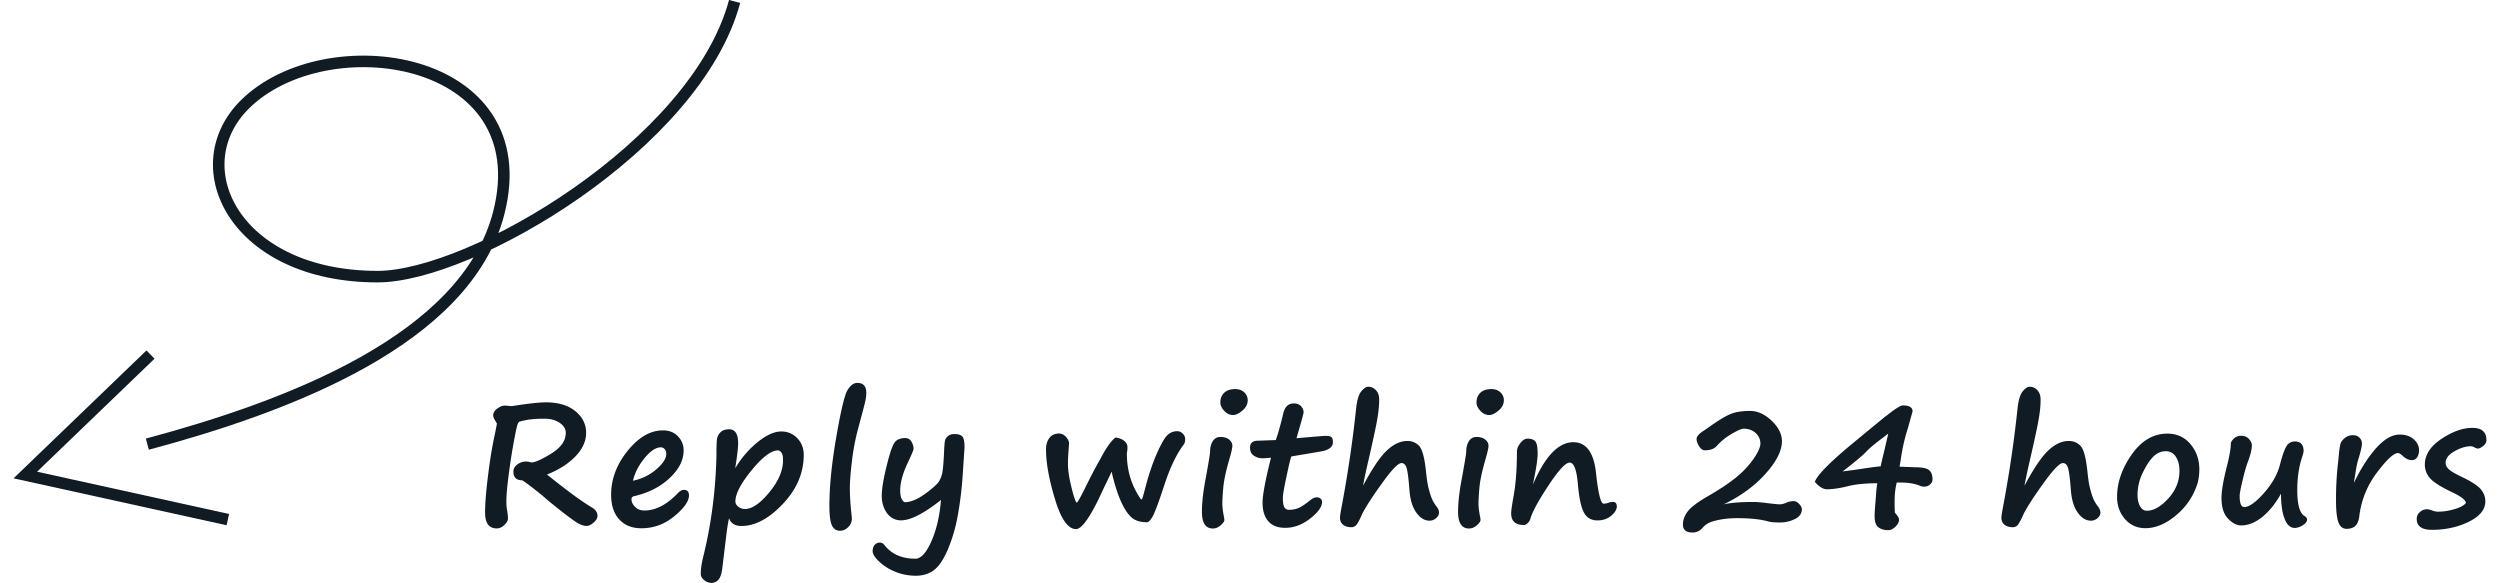 <svg xmlns="http://www.w3.org/2000/svg" width="193" height="45" viewBox="0 0 193.585 45.632" shape-rendering="geometricPrecision" text-rendering="geometricPrecision" image-rendering="optimizeQuality" fill-rule="evenodd" clip-rule="evenodd"><defs><style>.fil0{fill:#111b24;fill-rule:nonzero}</style></defs><g id="图层_x0020_1"><path class="fil0" d="M37.839 33.163l-.085-.152c-.139-.215-.208-.378-.208-.48 0-.21.105-.393.32-.547.214-.154.407-.232.58-.232.08 0 .18.007.302.02.12.017.197.025.22.025 1.285-.2 2.188-.3 2.706-.3.971 0 1.738.23 2.302.69.564.46.845 1.026.845 1.701 0 .645-.276 1.255-.83 1.835-.556.579-1.3 1.054-2.233 1.425 1.552 1.253 2.727 2.115 3.528 2.586.283.17.425.387.425.653 0 .174-.1.348-.299.522-.196.173-.383.263-.556.263-.253 0-.54-.11-.864-.328a25.01 25.01 0 0 1-1.364-1.027c-.59-.468-.928-.75-1.02-.842-.827-.69-1.424-1.149-1.79-1.377-.461 0-.69-.23-.69-.687 0-.212.102-.397.305-.55a1.128 1.128 0 0 1 .94-.201c.083.027.143.04.176.04.28 0 .796-.232 1.55-.698.754-.466 1.128-1.006 1.128-1.614 0-.306-.156-.566-.473-.784-.316-.217-.718-.326-1.204-.326-.579 0-1.047.033-1.401.104-.355.07-.549.119-.582.147a.583.583 0 0 0-.116.206c-.048.11-.144.555-.288 1.342-.147.786-.281 1.648-.402 2.587-.122.938-.183 1.629-.183 2.073 0 .282.02.54.066.765.038.227.058.423.058.589 0 .155-.092.324-.278.506-.184.18-.387.269-.604.269-.606 0-.909-.416-.909-1.253 0-.68.076-1.632.228-2.853.149-1.225.324-2.302.53-3.23.031-.147.057-.28.078-.397l.092-.47z"/><path id="1" class="fil0" d="M52.872 38.786c0 .452-.381.995-1.143 1.623-.761.63-1.621.946-2.58.946-.736 0-1.316-.232-1.737-.696-.423-.463-.633-1.11-.633-1.937 0-1.22.43-2.364 1.293-3.43.862-1.067 1.783-1.6 2.762-1.6.488 0 .882.153 1.175.464.297.31.446.678.446 1.103 0 .759-.363 1.48-1.093 2.165-.726.686-1.659 1.16-2.795 1.422-.13.03-.194.108-.194.235 0 .21.09.408.277.597.185.19.432.286.742.286.874 0 1.743-.453 2.607-1.354.165-.174.325-.26.481-.26.263 0 .392.144.392.436zm-4.383-1.154a3.98 3.98 0 0 0 1.819-.883c.526-.448.788-.857.788-1.222a.55.55 0 0 0-.121-.361.38.38 0 0 0-.31-.147c-.379 0-.798.278-1.263.835-.46.558-.764 1.148-.913 1.778z"/><path id="12" class="fil0" d="M56.011 40.57c-.073.305-.149.767-.222 1.385l-.312 2.566c-.055.419-.154.709-.306.869a.724.724 0 0 1-.55.242.862.862 0 0 1-.56-.22c-.177-.144-.263-.306-.263-.485 0-.352.053-.76.162-1.222.65-2.59 1.004-5.28 1.064-8.067v-.131c0-.582.018-.973.049-1.164a.91.91 0 0 1 .28-.513c.157-.15.375-.223.658-.223.475 0 .711.363.711 1.09 0 .297-.053.8-.162 1.51l-.065.45a7.622 7.622 0 0 1 1.769-2.06c.684-.546 1.298-.82 1.837-.82.486 0 .903.173 1.244.521.341.35.512.787.512 1.313 0 1.407-.545 2.687-1.637 3.84-1.09 1.15-2.168 1.725-3.236 1.725-.505 0-.83-.2-.973-.605zm3.833-5.31c-.53 0-1.22.518-2.067 1.553-.847 1.037-1.27 1.85-1.27 2.443 0 .152.075.29.225.41.151.119.326.18.526.18.553 0 1.189-.436 1.904-1.305.718-.867 1.075-1.708 1.075-2.517 0-.27-.04-.466-.123-.585-.084-.12-.174-.18-.27-.18z"/><path id="123" class="fil0" d="M66.047 29.975c.47 0 .707.256.707.772 0 .233-.034.488-.099.76-.066.272-.245.945-.534 2.022a17.56 17.56 0 0 0-.488 2.55c-.112.921-.165 1.642-.165 2.16 0 .552.039 1.21.122 1.972.022.205.033.332.033.386 0 .26-.096.484-.287.671-.192.188-.401.281-.627.281-.31 0-.528-.145-.653-.437-.128-.293-.19-.792-.19-1.503 0-1.527.179-3.328.54-5.402.36-2.072.65-3.296.88-3.67.23-.375.483-.562.761-.562z"/><path id="1234" class="fil0" d="M74.301 37.186a28.366 28.366 0 0 1-.369 3.081 12.582 12.582 0 0 1-.777 2.707c-.341.809-.71 1.362-1.104 1.656-.395.294-.863.441-1.407.441a4.329 4.329 0 0 1-1.68-.334h.008a3.93 3.93 0 0 1-1.206-.771c-.342-.322-.514-.593-.514-.816 0-.206.053-.368.155-.49a.505.505 0 0 1 .401-.184c.145 0 .263.063.36.184.556.719 1.368 1.078 2.43 1.078.43 0 .847-.45 1.248-1.353.399-.9.654-1.982.756-3.246-1.344 1.063-2.381 1.594-3.109 1.594a1.31 1.31 0 0 1-1.116-.562c-.275-.374-.412-.825-.412-1.35 0-.527.124-1.295.37-2.297.245-1.004.454-1.626.626-1.87.17-.24.453-.36.84-.36.208 0 .37.088.482.27.113.18.171.381.171.597 0 .067-.157.435-.47 1.103-.383.821-.575 1.525-.575 2.119 0 .303.043.534.127.695.085.16.174.236.265.236.208 0 .461-.061.761-.187.299-.127.648-.345 1.053-.658.4-.311.66-.548.78-.708.115-.161.209-.368.28-.625.069-.253.123-.814.164-1.681.021-.506.046-.823.074-.954a.66.66 0 0 1 .233-.36c.125-.108.295-.162.508-.162.288 0 .49.06.611.183.12.123.18.41.18.863l-.144 2.161z"/><path id="12345" class="fil0" d="M85.97 36.924c-.042.07-.375.759-.992 2.066a2.66 2.66 0 0 1-.091.19c-.74 1.492-1.31 2.239-1.713 2.239-.626 0-1.175-.777-1.646-2.336-.47-1.557-.703-2.852-.703-3.889 0-.375.086-.678.263-.907.175-.232.427-.348.756-.348.202 0 .385.089.544.265.16.177.238.346.238.506l-.058.863c-.018.26-.026.522-.026.783 0 .461.094 1.074.286 1.84.192.764.329 1.146.407 1.146.056 0 .276-.388.66-1.162.499-1.014.904-1.782 1.215-2.301h-.008c.435-.827.822-1.369 1.156-1.626.283.032.51.116.682.255.172.14.259.303.259.49 0 .147-.007.256-.02.325a.89.89 0 0 0-.025.204c0 1.315.364 2.497 1.09 3.547.047.05.09.02.128-.084.038-.106.127-.427.269-.969.268-1 .566-1.872.903-2.615.335-.742.609-1.202.824-1.382.213-.179.453-.267.724-.267.169 0 .316.064.442.193a.59.59 0 0 1 .184.422c0 .182-.037.325-.116.43-.561.749-1.061 1.786-1.496 3.11-.448 1.371-.76 2.21-.934 2.515-.174.303-.324.457-.443.457-.407 0-.739-.075-.997-.225-.26-.151-.51-.43-.751-.84-.243-.411-.462-.925-.658-1.548-.194-.624-.313-1.072-.353-1.347z"/><path id="123456" class="fil0" d="M96.614 31.326c0 .31-.138.582-.416.814-.28.234-.523.35-.728.35-.26 0-.493-.11-.695-.327-.2-.217-.304-.435-.304-.652 0-.314.101-.569.301-.762.202-.194.489-.29.863-.29.293 0 .527.085.71.258.18.172.269.374.269.61zm-3.155 5.37v.008c.141-.794.21-1.247.21-1.36 0-.322.071-.59.212-.81a.669.669 0 0 1 .59-.327c.298 0 .529.071.694.21.165.14.247.296.247.47 0 .173-.08.532-.24 1.078l-.04.144c-.239.84-.383 1.527-.43 2.057-.05.53-.074.961-.074 1.287 0 .265.047.62.138 1.065.013.079.02.144.02.195 0 .1-.095.237-.285.405-.19.17-.392.255-.612.255-.572 0-.86-.435-.86-1.307 0-.74.104-1.64.312-2.702.045-.236.083-.46.118-.667z"/><path id="1234567" class="fil0" d="M100.041 35.73c-.038 0-.16.485-.367 1.456-.208.972-.31 1.56-.31 1.763 0 .36.037.607.113.75.076.14.2.211.374.211.246 0 .48-.042.703-.128.225-.084.52-.276.885-.57.228-.187.42-.28.575-.28.128 0 .228.035.303.106a.331.331 0 0 1 .117.253c0 .382-.31.815-.928 1.3-.62.488-1.273.73-1.96.73-.575 0-1.015-.169-1.317-.51-.3-.339-.453-.827-.453-1.462 0-.59.218-1.762.66-3.521-.28.03-.472.046-.583.046h-.137c-.2 0-.404-.066-.611-.195-.205-.132-.31-.342-.31-.63 0-.366.208-.548.622-.548l1.397-.051c.184-.526.377-1.217.581-2.072.122-.53.398-.796.828-.796.242 0 .43.072.563.22a.695.695 0 0 1 .203.485c0 .069-.185.742-.556 2.018 1.386-.12 2.145-.183 2.281-.183.23 0 .382.035.458.103.073.066.111.195.111.387 0 .389-.33.634-.988.738l-2.254.38z"/><path id="12345678" class="fil0" d="M105.644 38.022c.723-1.354 1.346-2.277 1.871-2.765.526-.49 1.056-.736 1.592-.736.37 0 .677.127.923.382.247.255.425.918.539 1.99.05.509.109.921.182 1.234.075.314.157.59.248.833.091.24.223.468.392.683.132.17.197.331.197.49 0 .157-.076.299-.225.43a.763.763 0 0 1-.52.197c-.388 0-.73-.212-1.032-.634-.301-.423-.48-1.005-.535-1.75-.069-.911-.144-1.49-.225-1.746-.08-.252-.215-.379-.402-.379-.253 0-.744.506-1.473 1.515-.73 1.007-1.256 1.814-1.577 2.418-.2.458-.357.754-.463.89a.504.504 0 0 1-.406.2c-.265 0-.482-.064-.647-.193-.164-.131-.247-.317-.247-.558 0-.116.058-.483.176-1.103a94.046 94.046 0 0 0 1.09-7.465c.07-.636.203-1.074.401-1.317.2-.242.382-.362.546-.362.23 0 .432.09.601.268.17.178.256.425.256.744 0 .488-.06 1.05-.179 1.685-.115.637-.336 1.651-.658 3.045-.195.84-.338 1.508-.425 2.003z"/><path id="123456789" class="fil0" d="M116.666 31.326c0 .31-.137.582-.416.814-.28.234-.523.35-.728.35-.26 0-.493-.11-.695-.327-.2-.217-.304-.435-.304-.652 0-.314.101-.569.301-.762.202-.194.489-.29.863-.29.293 0 .528.085.71.258.18.172.269.374.269.61zm-3.155 5.37v.008c.141-.794.21-1.247.21-1.36 0-.322.071-.59.212-.81a.669.669 0 0 1 .59-.327c.298 0 .529.071.694.21.166.14.247.296.247.47 0 .173-.079.532-.24 1.078l-.04.144c-.239.84-.383 1.527-.43 2.057-.05.53-.074.961-.074 1.287 0 .265.047.62.139 1.065.013.079.02.144.02.195 0 .1-.096.237-.286.405-.19.17-.392.255-.611.255-.573 0-.86-.435-.86-1.307 0-.74.104-1.64.311-2.702.045-.236.083-.46.118-.667z"/><path id="12345678910" class="fil0" d="M122.915 40.08c-.21-.392-.361-1.125-.457-2.195-.095-1.114-.31-1.672-.64-1.672-.314 0-.856.58-1.627 1.742-.77 1.16-1.245 2.016-1.422 2.568a.872.872 0 0 1-.22.412c-.106.11-.213.164-.318.164-.66 0-.992-.301-.992-.908 0-.205.064-.672.195-1.398.17-.94.255-2.09.255-3.45 0-.205.089-.423.268-.655.178-.233.367-.35.567-.35.255 0 .447.063.584.19.135.127.202.461.202 1.005 0 .415-.125 1.216-.372 2.404.945-2.212 1.997-3.318 3.162-3.318 1.01 0 1.602.794 1.776 2.383.174 1.621.375 2.43.6 2.43.1 0 .217-.022.346-.063.157-.055.28-.078.372-.078.21 0 .314.12.314.365 0 .221-.142.457-.43.71-.288.248-.649.374-1.086.374-.503 0-.865-.22-1.083-.66h.006z"/><path id="1234567891011" class="fil0" d="M133.867 39.486c.515-.127 1.315-.19 2.404-.19.2 0 .544.03 1.033.092.488.06.809.092.967.092.146 0 .314-.042.502-.125a1.41 1.41 0 0 1 .582-.125c.15 0 .291.076.43.225.14.152.21.284.21.397 0 .352-.187.615-.564.79a2.62 2.62 0 0 1-1.102.26c-.458 0-.777-.025-.954-.078-.618-.174-1.43-.26-2.436-.26-.478 0-.923.037-1.33.113-.406.078-.703.16-.888.253a1.73 1.73 0 0 0-.526.418.973.973 0 0 1-.772.339c-.49 0-.738-.208-.738-.62 0-.365.128-.711.377-1.037.25-.322.75-.704 1.5-1.139.989-.57 1.758-1.084 2.311-1.538a7.035 7.035 0 0 0 1.353-1.45c.348-.512.522-.904.522-1.18 0-.318-.122-.59-.368-.82-.247-.227-.56-.343-.938-.343-.17 0-.488.139-.958.415a4.566 4.566 0 0 0-1.146.932c-.2.229-.514.345-.94.345-.165 0-.314-.107-.448-.319-.132-.213-.198-.403-.198-.568 0-.188.17-.393.508-.615.11-.07.238-.157.385-.261.728-.522 1.295-.872 1.704-1.05.406-.181.939-.27 1.597-.27.586 0 1.148.257 1.685.769.535.51.803 1.046.803 1.603 0 .744-.429 1.594-1.284 2.547-.855.954-1.95 1.754-3.283 2.398z"/><path id="123456789101112" class="fil0" d="M149.183 38.004c-.417-.154-.905-.23-1.462-.23h-.301a6.08 6.08 0 0 0-.157 1.158l-.007.26c-.003.248.003.562.02.941.217.238.326.417.326.535 0 .196-.093.384-.28.564-.188.181-.375.272-.562.272-.31 0-.564-.073-.768-.223-.203-.146-.302-.442-.302-.88 0-.159.013-.424.043-.799l.06-.762c.021-.384.059-.72.11-1.008-.919 0-1.67.073-2.252.217-.67.17-1.237.253-1.699.253-.292 0-.607-.194-.94-.58.164-.497 1.087-1.448 2.768-2.855l2.692-2.22c.078-.052.182-.13.314-.235.576-.448.948-.674 1.117-.674.504 0 .759.155.759.464l-.356 1.28a14.68 14.68 0 0 0-.56 2.437c-.035.223-.07.426-.104.613l1.202.047c.557 0 .926.074 1.106.223.181.147.272.39.272.731a.515.515 0 0 1-.19.388.629.629 0 0 1-.437.174.84.84 0 0 1-.412-.091zm-2.423-4.065c-.134.11-.279.22-.43.334-.625.467-1.042.814-1.257 1.047-.283.307-.91.835-1.885 1.584a47.02 47.02 0 0 0 1.554-.213c.726-.11 1.201-.17 1.424-.183.015-.114.114-.538.293-1.269l.3-1.3z"/><path id="12345678910111212" class="fil0" d="M157.423 38.022c.723-1.354 1.346-2.277 1.871-2.765.526-.49 1.056-.736 1.592-.736.37 0 .677.127.923.382.247.255.425.918.539 1.99.05.509.109.921.182 1.234.075.314.157.59.248.833.091.24.223.468.392.683.132.17.197.331.197.49 0 .157-.076.299-.225.43a.763.763 0 0 1-.52.197c-.388 0-.73-.212-1.032-.634-.301-.423-.48-1.005-.535-1.75-.069-.911-.144-1.49-.225-1.746-.08-.252-.215-.379-.402-.379-.253 0-.744.506-1.473 1.515-.73 1.007-1.256 1.814-1.577 2.418-.2.458-.357.754-.463.89a.504.504 0 0 1-.406.2c-.265 0-.482-.064-.647-.193-.164-.131-.247-.317-.247-.558 0-.116.058-.483.176-1.103a94.046 94.046 0 0 0 1.09-7.465c.07-.636.203-1.074.401-1.317.2-.242.382-.362.546-.362.23 0 .432.09.601.268.17.178.256.425.256.744 0 .488-.06 1.05-.179 1.685-.115.637-.336 1.651-.658 3.045-.195.84-.338 1.508-.425 2.003z"/><path id="1234567891011121400" class="fil0" d="M171.001 37.723a5.216 5.216 0 0 1-1.664 2.575c-.816.7-1.632 1.05-2.446 1.05-.644 0-1.175-.236-1.594-.709-.417-.473-.626-1.052-.626-1.74 0-1.125.384-2.23 1.148-3.319.767-1.09 1.697-1.634 2.79-1.634.744 0 1.348.276 1.81.827.461.55.691 1.207.691 1.969 0 .331-.036.655-.109.974v.007zm-3.399-2.065c-.305.27-.602.7-.893 1.293a3.989 3.989 0 0 0-.437 1.784c0 .361.065.66.197.895s.309.351.527.351c.54 0 1.102-.318 1.686-.958.582-.64.873-1.36.873-2.157 0-.448-.093-.818-.283-1.108a.897.897 0 0 0-.793-.435c-.323 0-.614.113-.87.335h-.007z"/><path id="123456789101112130000" class="fil0" d="M177.503 38.644c-.418.763-.903 1.366-1.453 1.815-.55.448-1.11.673-1.677.673-.335 0-.674-.176-1.014-.528-.344-.355-.513-.896-.513-1.629 0-.516.129-1.3.39-2.345.227-.86.341-1.515.341-1.965.174-.367.446-.55.816-.55.252 0 .454.085.605.252.15.167.225.336.225.506 0 .31-.11.75-.326 1.32-.127.339-.263.821-.408 1.441-.148.62-.221 1.02-.221 1.192 0 .58.12.868.361.868.377 0 .89-.363 1.535-1.09.643-.727 1.065-1.472 1.26-2.234.195-.746.37-1.234.523-1.463a.726.726 0 0 1 .646-.346c.453 0 .68.253.68.759 0 .073-.037.22-.111.443-.258.769-.385 1.639-.385 2.607 0 1.13.19 1.808.575 2.031.124.073.19.165.19.274 0 .156-.112.305-.335.443-.22.141-.432.21-.634.21-.342 0-.608-.243-.793-.73-.186-.485-.277-1.136-.277-1.954z"/><path id="1.2345678910111212e+22" class="fil0" d="M183.207 37.794l.111-.21c.529-1.057 1.095-1.917 1.702-2.577.608-.66 1.202-.987 1.781-.987.443 0 .807.12 1.088.365.28.243.422.533.422.867 0 .21-.05.391-.146.54a.447.447 0 0 1-.398.226c-.27 0-.516-.112-.738-.333-.157-.145-.281-.216-.372-.216-.326 0-.873.506-1.64 1.523a6.995 6.995 0 0 0-1.385 3.422c-.048.366-.152.62-.32.767-.165.144-.388.219-.671.219-.301 0-.515-.172-.643-.513-.124-.341-.187-.9-.187-1.675a24.91 24.91 0 0 1 .177-3.156c.02-.19.035-.342.043-.45.04-.427.086-.719.134-.88.053-.158.167-.307.351-.446a.968.968 0 0 1 .607-.21c.236 0 .413.068.537.203.12.134.182.283.182.445 0 .205-.098.628-.294 1.272-.068.223-.129.489-.176.799l-.165 1.005z"/><path id="1.2345678910111213e+24" class="fil0" d="M191.977 39.375c-.018-.236-.392-.524-1.123-.863-.896-.43-1.47-.802-1.718-1.113a1.588 1.588 0 0 1-.372-1.016c0-.772.43-1.445 1.296-2.022.865-.576 1.672-.865 2.42-.865.737 0 1.105.321 1.105.96 0 .17-.085.322-.252.457-.167.134-.31.203-.428.203-.049 0-.134-.031-.255-.091a.692.692 0 0 0-.28-.092c-.388 0-.816.13-1.28.39-.466.263-.7.567-.7.917 0 .17.082.335.247.493.168.158.505.357 1.013.598.754.356 1.25.68 1.49.965.24.287.36.606.36.954 0 .636-.43 1.166-1.29 1.592-.861.424-1.827.635-2.897.635-.79 0-1.184-.284-1.184-.856a.69.69 0 0 1 .25-.535.812.812 0 0 1 .555-.22c.083 0 .21.029.385.09.174.066.335.099.482.099.41 0 .838-.066 1.288-.197.45-.131.743-.291.888-.483z"/><path d="M56.444.116C53.435 11.35 35.81 21.656 28.5 21.656c-11.123 0-15.316-8.558-10.415-13.46 6.334-6.333 23.083-3.95 19.896 8.478C35.425 26.65 21.33 31.86 10.473 34.77m.246-7.012l-9.8 9.428 15.853 3.492" fill="none" stroke="#111b24" stroke-width=".903"/></g></svg>
